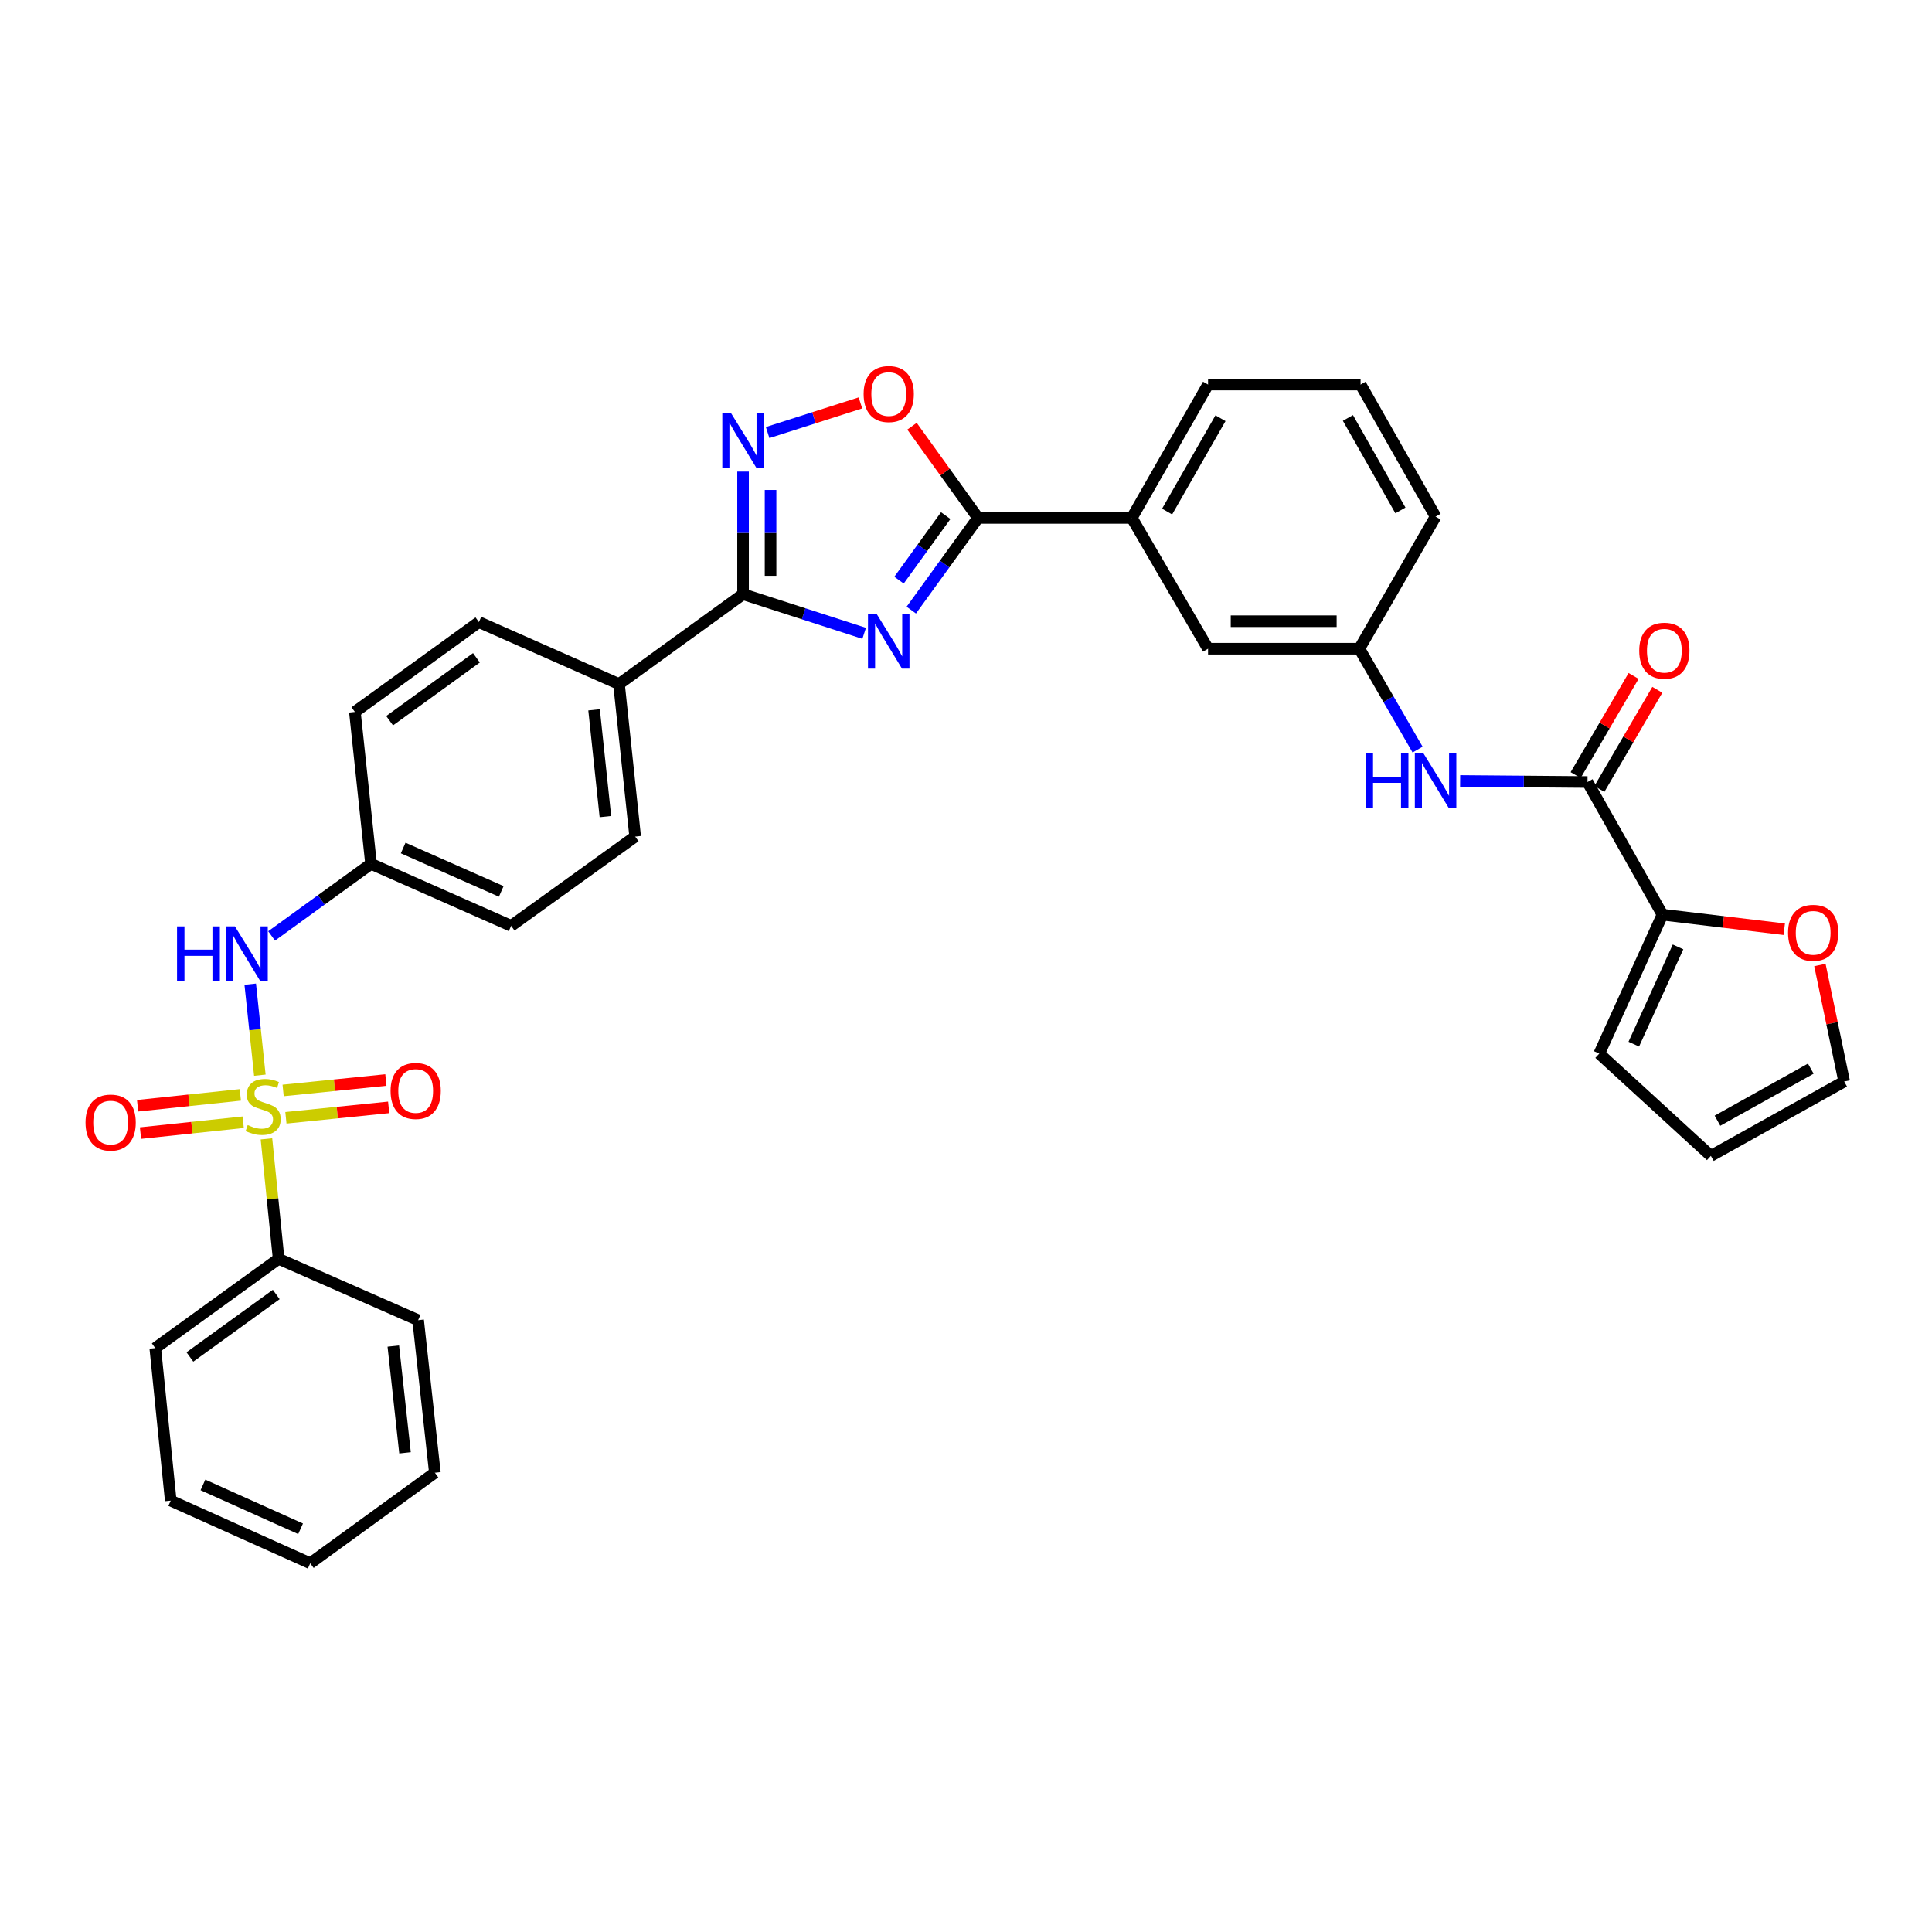 <?xml version='1.0' encoding='iso-8859-1'?>
<svg version='1.1' baseProfile='full'
              xmlns='http://www.w3.org/2000/svg'
                      xmlns:rdkit='http://www.rdkit.org/xml'
                      xmlns:xlink='http://www.w3.org/1999/xlink'
                  xml:space='preserve'
width='1000px' height='1000px' viewBox='0 0 1000 1000'>
<!-- END OF HEADER -->
<rect style='opacity:1.0;fill:#FFFFFF;stroke:none' width='1000' height='1000' x='0' y='0'> </rect>
<path class='bond-6' d='M 134.501,556.51 L 132.013,532.958' style='fill:none;fill-rule:evenodd;stroke:#CCCC00;stroke-width:6px;stroke-linecap:butt;stroke-linejoin:miter;stroke-opacity:1' />
<path class='bond-6' d='M 132.013,532.958 L 129.524,509.406' style='fill:none;fill-rule:evenodd;stroke:#0000FF;stroke-width:6px;stroke-linecap:butt;stroke-linejoin:miter;stroke-opacity:1' />
<path class='bond-10' d='M 147.986,578.571 L 174.579,575.87' style='fill:none;fill-rule:evenodd;stroke:#CCCC00;stroke-width:6px;stroke-linecap:butt;stroke-linejoin:miter;stroke-opacity:1' />
<path class='bond-10' d='M 174.579,575.87 L 201.172,573.17' style='fill:none;fill-rule:evenodd;stroke:#FF0000;stroke-width:6px;stroke-linecap:butt;stroke-linejoin:miter;stroke-opacity:1' />
<path class='bond-10' d='M 146.548,564.41 L 173.141,561.71' style='fill:none;fill-rule:evenodd;stroke:#CCCC00;stroke-width:6px;stroke-linecap:butt;stroke-linejoin:miter;stroke-opacity:1' />
<path class='bond-10' d='M 173.141,561.71 L 199.734,559.009' style='fill:none;fill-rule:evenodd;stroke:#FF0000;stroke-width:6px;stroke-linecap:butt;stroke-linejoin:miter;stroke-opacity:1' />
<path class='bond-11' d='M 124.39,566.708 L 97.809,569.52' style='fill:none;fill-rule:evenodd;stroke:#CCCC00;stroke-width:6px;stroke-linecap:butt;stroke-linejoin:miter;stroke-opacity:1' />
<path class='bond-11' d='M 97.809,569.52 L 71.228,572.332' style='fill:none;fill-rule:evenodd;stroke:#FF0000;stroke-width:6px;stroke-linecap:butt;stroke-linejoin:miter;stroke-opacity:1' />
<path class='bond-11' d='M 125.887,580.862 L 99.306,583.674' style='fill:none;fill-rule:evenodd;stroke:#CCCC00;stroke-width:6px;stroke-linecap:butt;stroke-linejoin:miter;stroke-opacity:1' />
<path class='bond-11' d='M 99.306,583.674 L 72.726,586.486' style='fill:none;fill-rule:evenodd;stroke:#FF0000;stroke-width:6px;stroke-linecap:butt;stroke-linejoin:miter;stroke-opacity:1' />
<path class='bond-12' d='M 137.916,589.478 L 141.068,620.52' style='fill:none;fill-rule:evenodd;stroke:#CCCC00;stroke-width:6px;stroke-linecap:butt;stroke-linejoin:miter;stroke-opacity:1' />
<path class='bond-12' d='M 141.068,620.52 L 144.221,651.562' style='fill:none;fill-rule:evenodd;stroke:#000000;stroke-width:6px;stroke-linecap:butt;stroke-linejoin:miter;stroke-opacity:1' />
<path class='bond-0' d='M 447.284,327.808 L 415.946,317.678' style='fill:none;fill-rule:evenodd;stroke:#0000FF;stroke-width:6px;stroke-linecap:butt;stroke-linejoin:miter;stroke-opacity:1' />
<path class='bond-0' d='M 415.946,317.678 L 384.608,307.549' style='fill:none;fill-rule:evenodd;stroke:#000000;stroke-width:6px;stroke-linecap:butt;stroke-linejoin:miter;stroke-opacity:1' />
<path class='bond-2' d='M 471.679,315.789 L 488.948,291.928' style='fill:none;fill-rule:evenodd;stroke:#0000FF;stroke-width:6px;stroke-linecap:butt;stroke-linejoin:miter;stroke-opacity:1' />
<path class='bond-2' d='M 488.948,291.928 L 506.216,268.067' style='fill:none;fill-rule:evenodd;stroke:#000000;stroke-width:6px;stroke-linecap:butt;stroke-linejoin:miter;stroke-opacity:1' />
<path class='bond-2' d='M 465.329,300.286 L 477.417,283.583' style='fill:none;fill-rule:evenodd;stroke:#0000FF;stroke-width:6px;stroke-linecap:butt;stroke-linejoin:miter;stroke-opacity:1' />
<path class='bond-2' d='M 477.417,283.583 L 489.505,266.88' style='fill:none;fill-rule:evenodd;stroke:#000000;stroke-width:6px;stroke-linecap:butt;stroke-linejoin:miter;stroke-opacity:1' />
<path class='bond-1' d='M 384.608,307.549 L 320.391,354.068' style='fill:none;fill-rule:evenodd;stroke:#000000;stroke-width:6px;stroke-linecap:butt;stroke-linejoin:miter;stroke-opacity:1' />
<path class='bond-3' d='M 384.608,307.549 L 384.608,275.821' style='fill:none;fill-rule:evenodd;stroke:#000000;stroke-width:6px;stroke-linecap:butt;stroke-linejoin:miter;stroke-opacity:1' />
<path class='bond-3' d='M 384.608,275.821 L 384.608,244.094' style='fill:none;fill-rule:evenodd;stroke:#0000FF;stroke-width:6px;stroke-linecap:butt;stroke-linejoin:miter;stroke-opacity:1' />
<path class='bond-3' d='M 398.841,298.03 L 398.841,275.821' style='fill:none;fill-rule:evenodd;stroke:#000000;stroke-width:6px;stroke-linecap:butt;stroke-linejoin:miter;stroke-opacity:1' />
<path class='bond-3' d='M 398.841,275.821 L 398.841,253.612' style='fill:none;fill-rule:evenodd;stroke:#0000FF;stroke-width:6px;stroke-linecap:butt;stroke-linejoin:miter;stroke-opacity:1' />
<path class='bond-9' d='M 506.216,268.067 L 585.821,268.067' style='fill:none;fill-rule:evenodd;stroke:#000000;stroke-width:6px;stroke-linecap:butt;stroke-linejoin:miter;stroke-opacity:1' />
<path class='bond-36' d='M 506.216,268.067 L 489.135,244.339' style='fill:none;fill-rule:evenodd;stroke:#000000;stroke-width:6px;stroke-linecap:butt;stroke-linejoin:miter;stroke-opacity:1' />
<path class='bond-36' d='M 489.135,244.339 L 472.054,220.611' style='fill:none;fill-rule:evenodd;stroke:#FF0000;stroke-width:6px;stroke-linecap:butt;stroke-linejoin:miter;stroke-opacity:1' />
<path class='bond-4' d='M 397.326,223.884 L 421.343,216.217' style='fill:none;fill-rule:evenodd;stroke:#0000FF;stroke-width:6px;stroke-linecap:butt;stroke-linejoin:miter;stroke-opacity:1' />
<path class='bond-4' d='M 421.343,216.217 L 445.36,208.549' style='fill:none;fill-rule:evenodd;stroke:#FF0000;stroke-width:6px;stroke-linecap:butt;stroke-linejoin:miter;stroke-opacity:1' />
<path class='bond-5' d='M 821.692,404.779 L 788.729,404.503' style='fill:none;fill-rule:evenodd;stroke:#000000;stroke-width:6px;stroke-linecap:butt;stroke-linejoin:miter;stroke-opacity:1' />
<path class='bond-5' d='M 788.729,404.503 L 755.766,404.228' style='fill:none;fill-rule:evenodd;stroke:#0000FF;stroke-width:6px;stroke-linecap:butt;stroke-linejoin:miter;stroke-opacity:1' />
<path class='bond-7' d='M 821.692,404.779 L 860.502,473.431' style='fill:none;fill-rule:evenodd;stroke:#000000;stroke-width:6px;stroke-linecap:butt;stroke-linejoin:miter;stroke-opacity:1' />
<path class='bond-18' d='M 827.837,408.37 L 842.834,382.709' style='fill:none;fill-rule:evenodd;stroke:#000000;stroke-width:6px;stroke-linecap:butt;stroke-linejoin:miter;stroke-opacity:1' />
<path class='bond-18' d='M 842.834,382.709 L 857.832,357.049' style='fill:none;fill-rule:evenodd;stroke:#FF0000;stroke-width:6px;stroke-linecap:butt;stroke-linejoin:miter;stroke-opacity:1' />
<path class='bond-18' d='M 815.548,401.187 L 830.546,375.527' style='fill:none;fill-rule:evenodd;stroke:#000000;stroke-width:6px;stroke-linecap:butt;stroke-linejoin:miter;stroke-opacity:1' />
<path class='bond-18' d='M 830.546,375.527 L 845.544,349.866' style='fill:none;fill-rule:evenodd;stroke:#FF0000;stroke-width:6px;stroke-linecap:butt;stroke-linejoin:miter;stroke-opacity:1' />
<path class='bond-21' d='M 140.583,484.443 L 166.314,465.787' style='fill:none;fill-rule:evenodd;stroke:#0000FF;stroke-width:6px;stroke-linecap:butt;stroke-linejoin:miter;stroke-opacity:1' />
<path class='bond-21' d='M 166.314,465.787 L 192.045,447.131' style='fill:none;fill-rule:evenodd;stroke:#000000;stroke-width:6px;stroke-linecap:butt;stroke-linejoin:miter;stroke-opacity:1' />
<path class='bond-14' d='M 860.502,473.431 L 892.016,477.198' style='fill:none;fill-rule:evenodd;stroke:#000000;stroke-width:6px;stroke-linecap:butt;stroke-linejoin:miter;stroke-opacity:1' />
<path class='bond-14' d='M 892.016,477.198 L 923.53,480.965' style='fill:none;fill-rule:evenodd;stroke:#FF0000;stroke-width:6px;stroke-linecap:butt;stroke-linejoin:miter;stroke-opacity:1' />
<path class='bond-17' d='M 860.502,473.431 L 827.781,545.342' style='fill:none;fill-rule:evenodd;stroke:#000000;stroke-width:6px;stroke-linecap:butt;stroke-linejoin:miter;stroke-opacity:1' />
<path class='bond-17' d='M 868.549,490.113 L 845.644,540.45' style='fill:none;fill-rule:evenodd;stroke:#000000;stroke-width:6px;stroke-linecap:butt;stroke-linejoin:miter;stroke-opacity:1' />
<path class='bond-8' d='M 733.743,387.989 L 718.665,361.88' style='fill:none;fill-rule:evenodd;stroke:#0000FF;stroke-width:6px;stroke-linecap:butt;stroke-linejoin:miter;stroke-opacity:1' />
<path class='bond-8' d='M 718.665,361.88 L 703.587,335.77' style='fill:none;fill-rule:evenodd;stroke:#000000;stroke-width:6px;stroke-linecap:butt;stroke-linejoin:miter;stroke-opacity:1' />
<path class='bond-16' d='M 585.821,268.067 L 625.287,335.77' style='fill:none;fill-rule:evenodd;stroke:#000000;stroke-width:6px;stroke-linecap:butt;stroke-linejoin:miter;stroke-opacity:1' />
<path class='bond-26' d='M 585.821,268.067 L 625.287,199.05' style='fill:none;fill-rule:evenodd;stroke:#000000;stroke-width:6px;stroke-linecap:butt;stroke-linejoin:miter;stroke-opacity:1' />
<path class='bond-26' d='M 604.097,264.78 L 631.723,216.468' style='fill:none;fill-rule:evenodd;stroke:#000000;stroke-width:6px;stroke-linecap:butt;stroke-linejoin:miter;stroke-opacity:1' />
<path class='bond-29' d='M 144.221,651.562 L 80.368,697.766' style='fill:none;fill-rule:evenodd;stroke:#000000;stroke-width:6px;stroke-linecap:butt;stroke-linejoin:miter;stroke-opacity:1' />
<path class='bond-29' d='M 142.987,670.024 L 98.29,702.366' style='fill:none;fill-rule:evenodd;stroke:#000000;stroke-width:6px;stroke-linecap:butt;stroke-linejoin:miter;stroke-opacity:1' />
<path class='bond-30' d='M 144.221,651.562 L 216.424,683.327' style='fill:none;fill-rule:evenodd;stroke:#000000;stroke-width:6px;stroke-linecap:butt;stroke-linejoin:miter;stroke-opacity:1' />
<path class='bond-13' d='M 320.391,354.068 L 328.765,433.016' style='fill:none;fill-rule:evenodd;stroke:#000000;stroke-width:6px;stroke-linecap:butt;stroke-linejoin:miter;stroke-opacity:1' />
<path class='bond-13' d='M 307.493,367.412 L 313.355,422.675' style='fill:none;fill-rule:evenodd;stroke:#000000;stroke-width:6px;stroke-linecap:butt;stroke-linejoin:miter;stroke-opacity:1' />
<path class='bond-35' d='M 320.391,354.068 L 247.88,321.98' style='fill:none;fill-rule:evenodd;stroke:#000000;stroke-width:6px;stroke-linecap:butt;stroke-linejoin:miter;stroke-opacity:1' />
<path class='bond-19' d='M 941.979,499.481 L 948.262,529.631' style='fill:none;fill-rule:evenodd;stroke:#FF0000;stroke-width:6px;stroke-linecap:butt;stroke-linejoin:miter;stroke-opacity:1' />
<path class='bond-19' d='M 948.262,529.631 L 954.545,559.781' style='fill:none;fill-rule:evenodd;stroke:#000000;stroke-width:6px;stroke-linecap:butt;stroke-linejoin:miter;stroke-opacity:1' />
<path class='bond-15' d='M 703.587,335.77 L 625.287,335.77' style='fill:none;fill-rule:evenodd;stroke:#000000;stroke-width:6px;stroke-linecap:butt;stroke-linejoin:miter;stroke-opacity:1' />
<path class='bond-15' d='M 691.842,321.537 L 637.032,321.537' style='fill:none;fill-rule:evenodd;stroke:#000000;stroke-width:6px;stroke-linecap:butt;stroke-linejoin:miter;stroke-opacity:1' />
<path class='bond-37' d='M 703.587,335.77 L 743.061,267.41' style='fill:none;fill-rule:evenodd;stroke:#000000;stroke-width:6px;stroke-linecap:butt;stroke-linejoin:miter;stroke-opacity:1' />
<path class='bond-20' d='M 827.781,545.342 L 885.545,598.282' style='fill:none;fill-rule:evenodd;stroke:#000000;stroke-width:6px;stroke-linecap:butt;stroke-linejoin:miter;stroke-opacity:1' />
<path class='bond-38' d='M 954.545,559.781 L 885.545,598.282' style='fill:none;fill-rule:evenodd;stroke:#000000;stroke-width:6px;stroke-linecap:butt;stroke-linejoin:miter;stroke-opacity:1' />
<path class='bond-38' d='M 937.26,553.126 L 888.96,580.077' style='fill:none;fill-rule:evenodd;stroke:#000000;stroke-width:6px;stroke-linecap:butt;stroke-linejoin:miter;stroke-opacity:1' />
<path class='bond-24' d='M 192.045,447.131 L 183.687,368.491' style='fill:none;fill-rule:evenodd;stroke:#000000;stroke-width:6px;stroke-linecap:butt;stroke-linejoin:miter;stroke-opacity:1' />
<path class='bond-25' d='M 192.045,447.131 L 264.565,479.227' style='fill:none;fill-rule:evenodd;stroke:#000000;stroke-width:6px;stroke-linecap:butt;stroke-linejoin:miter;stroke-opacity:1' />
<path class='bond-25' d='M 208.684,438.93 L 259.447,461.397' style='fill:none;fill-rule:evenodd;stroke:#000000;stroke-width:6px;stroke-linecap:butt;stroke-linejoin:miter;stroke-opacity:1' />
<path class='bond-22' d='M 247.88,321.98 L 183.687,368.491' style='fill:none;fill-rule:evenodd;stroke:#000000;stroke-width:6px;stroke-linecap:butt;stroke-linejoin:miter;stroke-opacity:1' />
<path class='bond-22' d='M 246.602,340.482 L 201.667,373.04' style='fill:none;fill-rule:evenodd;stroke:#000000;stroke-width:6px;stroke-linecap:butt;stroke-linejoin:miter;stroke-opacity:1' />
<path class='bond-23' d='M 328.765,433.016 L 264.565,479.227' style='fill:none;fill-rule:evenodd;stroke:#000000;stroke-width:6px;stroke-linecap:butt;stroke-linejoin:miter;stroke-opacity:1' />
<path class='bond-27' d='M 625.287,199.05 L 704.235,199.05' style='fill:none;fill-rule:evenodd;stroke:#000000;stroke-width:6px;stroke-linecap:butt;stroke-linejoin:miter;stroke-opacity:1' />
<path class='bond-28' d='M 704.235,199.05 L 743.061,267.41' style='fill:none;fill-rule:evenodd;stroke:#000000;stroke-width:6px;stroke-linecap:butt;stroke-linejoin:miter;stroke-opacity:1' />
<path class='bond-28' d='M 697.682,216.334 L 724.86,264.186' style='fill:none;fill-rule:evenodd;stroke:#000000;stroke-width:6px;stroke-linecap:butt;stroke-linejoin:miter;stroke-opacity:1' />
<path class='bond-31' d='M 80.368,697.766 L 88.379,776.714' style='fill:none;fill-rule:evenodd;stroke:#000000;stroke-width:6px;stroke-linecap:butt;stroke-linejoin:miter;stroke-opacity:1' />
<path class='bond-32' d='M 216.424,683.327 L 225.091,762.275' style='fill:none;fill-rule:evenodd;stroke:#000000;stroke-width:6px;stroke-linecap:butt;stroke-linejoin:miter;stroke-opacity:1' />
<path class='bond-32' d='M 203.576,696.722 L 209.642,751.986' style='fill:none;fill-rule:evenodd;stroke:#000000;stroke-width:6px;stroke-linecap:butt;stroke-linejoin:miter;stroke-opacity:1' />
<path class='bond-34' d='M 88.379,776.714 L 160.582,809.142' style='fill:none;fill-rule:evenodd;stroke:#000000;stroke-width:6px;stroke-linecap:butt;stroke-linejoin:miter;stroke-opacity:1' />
<path class='bond-34' d='M 105.041,768.594 L 155.583,791.294' style='fill:none;fill-rule:evenodd;stroke:#000000;stroke-width:6px;stroke-linecap:butt;stroke-linejoin:miter;stroke-opacity:1' />
<path class='bond-33' d='M 225.091,762.275 L 160.582,809.142' style='fill:none;fill-rule:evenodd;stroke:#000000;stroke-width:6px;stroke-linecap:butt;stroke-linejoin:miter;stroke-opacity:1' />
<path  class='atom-0' d='M 128.203 582.334
Q 128.523 582.454, 129.843 583.014
Q 131.163 583.574, 132.603 583.934
Q 134.083 584.254, 135.523 584.254
Q 138.203 584.254, 139.763 582.974
Q 141.323 581.654, 141.323 579.374
Q 141.323 577.814, 140.523 576.854
Q 139.763 575.894, 138.563 575.374
Q 137.363 574.854, 135.363 574.254
Q 132.843 573.494, 131.323 572.774
Q 129.843 572.054, 128.763 570.534
Q 127.723 569.014, 127.723 566.454
Q 127.723 562.894, 130.123 560.694
Q 132.563 558.494, 137.363 558.494
Q 140.643 558.494, 144.363 560.054
L 143.443 563.134
Q 140.043 561.734, 137.483 561.734
Q 134.723 561.734, 133.203 562.894
Q 131.683 564.014, 131.723 565.974
Q 131.723 567.494, 132.483 568.414
Q 133.283 569.334, 134.403 569.854
Q 135.563 570.374, 137.483 570.974
Q 140.043 571.774, 141.563 572.574
Q 143.083 573.374, 144.163 575.014
Q 145.283 576.614, 145.283 579.374
Q 145.283 583.294, 142.643 585.414
Q 140.043 587.494, 135.683 587.494
Q 133.163 587.494, 131.243 586.934
Q 129.363 586.414, 127.123 585.494
L 128.203 582.334
' fill='#CCCC00'/>
<path  class='atom-1' d='M 453.745 317.759
L 463.025 332.759
Q 463.945 334.239, 465.425 336.919
Q 466.905 339.599, 466.985 339.759
L 466.985 317.759
L 470.745 317.759
L 470.745 346.079
L 466.865 346.079
L 456.905 329.679
Q 455.745 327.759, 454.505 325.559
Q 453.305 323.359, 452.945 322.679
L 452.945 346.079
L 449.265 346.079
L 449.265 317.759
L 453.745 317.759
' fill='#0000FF'/>
<path  class='atom-4' d='M 378.348 213.784
L 387.628 228.784
Q 388.548 230.264, 390.028 232.944
Q 391.508 235.624, 391.588 235.784
L 391.588 213.784
L 395.348 213.784
L 395.348 242.104
L 391.468 242.104
L 381.508 225.704
Q 380.348 223.784, 379.108 221.584
Q 377.908 219.384, 377.548 218.704
L 377.548 242.104
L 373.868 242.104
L 373.868 213.784
L 378.348 213.784
' fill='#0000FF'/>
<path  class='atom-5' d='M 447.005 203.954
Q 447.005 197.154, 450.365 193.354
Q 453.725 189.554, 460.005 189.554
Q 466.285 189.554, 469.645 193.354
Q 473.005 197.154, 473.005 203.954
Q 473.005 210.834, 469.605 214.754
Q 466.205 218.634, 460.005 218.634
Q 453.765 218.634, 450.365 214.754
Q 447.005 210.874, 447.005 203.954
M 460.005 215.434
Q 464.325 215.434, 466.645 212.554
Q 469.005 209.634, 469.005 203.954
Q 469.005 198.394, 466.645 195.594
Q 464.325 192.754, 460.005 192.754
Q 455.685 192.754, 453.325 195.554
Q 451.005 198.354, 451.005 203.954
Q 451.005 209.674, 453.325 212.554
Q 455.685 215.434, 460.005 215.434
' fill='#FF0000'/>
<path  class='atom-7' d='M 91.641 479.506
L 95.481 479.506
L 95.481 491.546
L 109.961 491.546
L 109.961 479.506
L 113.801 479.506
L 113.801 507.826
L 109.961 507.826
L 109.961 494.746
L 95.481 494.746
L 95.481 507.826
L 91.641 507.826
L 91.641 479.506
' fill='#0000FF'/>
<path  class='atom-7' d='M 121.601 479.506
L 130.881 494.506
Q 131.801 495.986, 133.281 498.666
Q 134.761 501.346, 134.841 501.506
L 134.841 479.506
L 138.601 479.506
L 138.601 507.826
L 134.721 507.826
L 124.761 491.426
Q 123.601 489.506, 122.361 487.306
Q 121.161 485.106, 120.801 484.426
L 120.801 507.826
L 117.121 507.826
L 117.121 479.506
L 121.601 479.506
' fill='#0000FF'/>
<path  class='atom-9' d='M 706.841 389.962
L 710.681 389.962
L 710.681 402.002
L 725.161 402.002
L 725.161 389.962
L 729.001 389.962
L 729.001 418.282
L 725.161 418.282
L 725.161 405.202
L 710.681 405.202
L 710.681 418.282
L 706.841 418.282
L 706.841 389.962
' fill='#0000FF'/>
<path  class='atom-9' d='M 736.801 389.962
L 746.081 404.962
Q 747.001 406.442, 748.481 409.122
Q 749.961 411.802, 750.041 411.962
L 750.041 389.962
L 753.801 389.962
L 753.801 418.282
L 749.921 418.282
L 739.961 401.882
Q 738.801 399.962, 737.561 397.762
Q 736.361 395.562, 736.001 394.882
L 736.001 418.282
L 732.321 418.282
L 732.321 389.962
L 736.801 389.962
' fill='#0000FF'/>
<path  class='atom-11' d='M 202.159 564.676
Q 202.159 557.876, 205.519 554.076
Q 208.879 550.276, 215.159 550.276
Q 221.439 550.276, 224.799 554.076
Q 228.159 557.876, 228.159 564.676
Q 228.159 571.556, 224.759 575.476
Q 221.359 579.356, 215.159 579.356
Q 208.919 579.356, 205.519 575.476
Q 202.159 571.596, 202.159 564.676
M 215.159 576.156
Q 219.479 576.156, 221.799 573.276
Q 224.159 570.356, 224.159 564.676
Q 224.159 559.116, 221.799 556.316
Q 219.479 553.476, 215.159 553.476
Q 210.839 553.476, 208.479 556.276
Q 206.159 559.076, 206.159 564.676
Q 206.159 570.396, 208.479 573.276
Q 210.839 576.156, 215.159 576.156
' fill='#FF0000'/>
<path  class='atom-12' d='M 44.271 581.045
Q 44.271 574.245, 47.631 570.445
Q 50.991 566.645, 57.271 566.645
Q 63.551 566.645, 66.911 570.445
Q 70.271 574.245, 70.271 581.045
Q 70.271 587.925, 66.871 591.845
Q 63.471 595.725, 57.271 595.725
Q 51.031 595.725, 47.631 591.845
Q 44.271 587.965, 44.271 581.045
M 57.271 592.525
Q 61.591 592.525, 63.911 589.645
Q 66.271 586.725, 66.271 581.045
Q 66.271 575.485, 63.911 572.685
Q 61.591 569.845, 57.271 569.845
Q 52.951 569.845, 50.591 572.645
Q 48.271 575.445, 48.271 581.045
Q 48.271 586.765, 50.591 589.645
Q 52.951 592.525, 57.271 592.525
' fill='#FF0000'/>
<path  class='atom-15' d='M 925.493 482.834
Q 925.493 476.034, 928.853 472.234
Q 932.213 468.434, 938.493 468.434
Q 944.773 468.434, 948.133 472.234
Q 951.493 476.034, 951.493 482.834
Q 951.493 489.714, 948.093 493.634
Q 944.693 497.514, 938.493 497.514
Q 932.253 497.514, 928.853 493.634
Q 925.493 489.754, 925.493 482.834
M 938.493 494.314
Q 942.813 494.314, 945.133 491.434
Q 947.493 488.514, 947.493 482.834
Q 947.493 477.274, 945.133 474.474
Q 942.813 471.634, 938.493 471.634
Q 934.173 471.634, 931.813 474.434
Q 929.493 477.234, 929.493 482.834
Q 929.493 488.554, 931.813 491.434
Q 934.173 494.314, 938.493 494.314
' fill='#FF0000'/>
<path  class='atom-19' d='M 848.467 336.807
Q 848.467 330.007, 851.827 326.207
Q 855.187 322.407, 861.467 322.407
Q 867.747 322.407, 871.107 326.207
Q 874.467 330.007, 874.467 336.807
Q 874.467 343.687, 871.067 347.607
Q 867.667 351.487, 861.467 351.487
Q 855.227 351.487, 851.827 347.607
Q 848.467 343.727, 848.467 336.807
M 861.467 348.287
Q 865.787 348.287, 868.107 345.407
Q 870.467 342.487, 870.467 336.807
Q 870.467 331.247, 868.107 328.447
Q 865.787 325.607, 861.467 325.607
Q 857.147 325.607, 854.787 328.407
Q 852.467 331.207, 852.467 336.807
Q 852.467 342.527, 854.787 345.407
Q 857.147 348.287, 861.467 348.287
' fill='#FF0000'/>
</svg>
